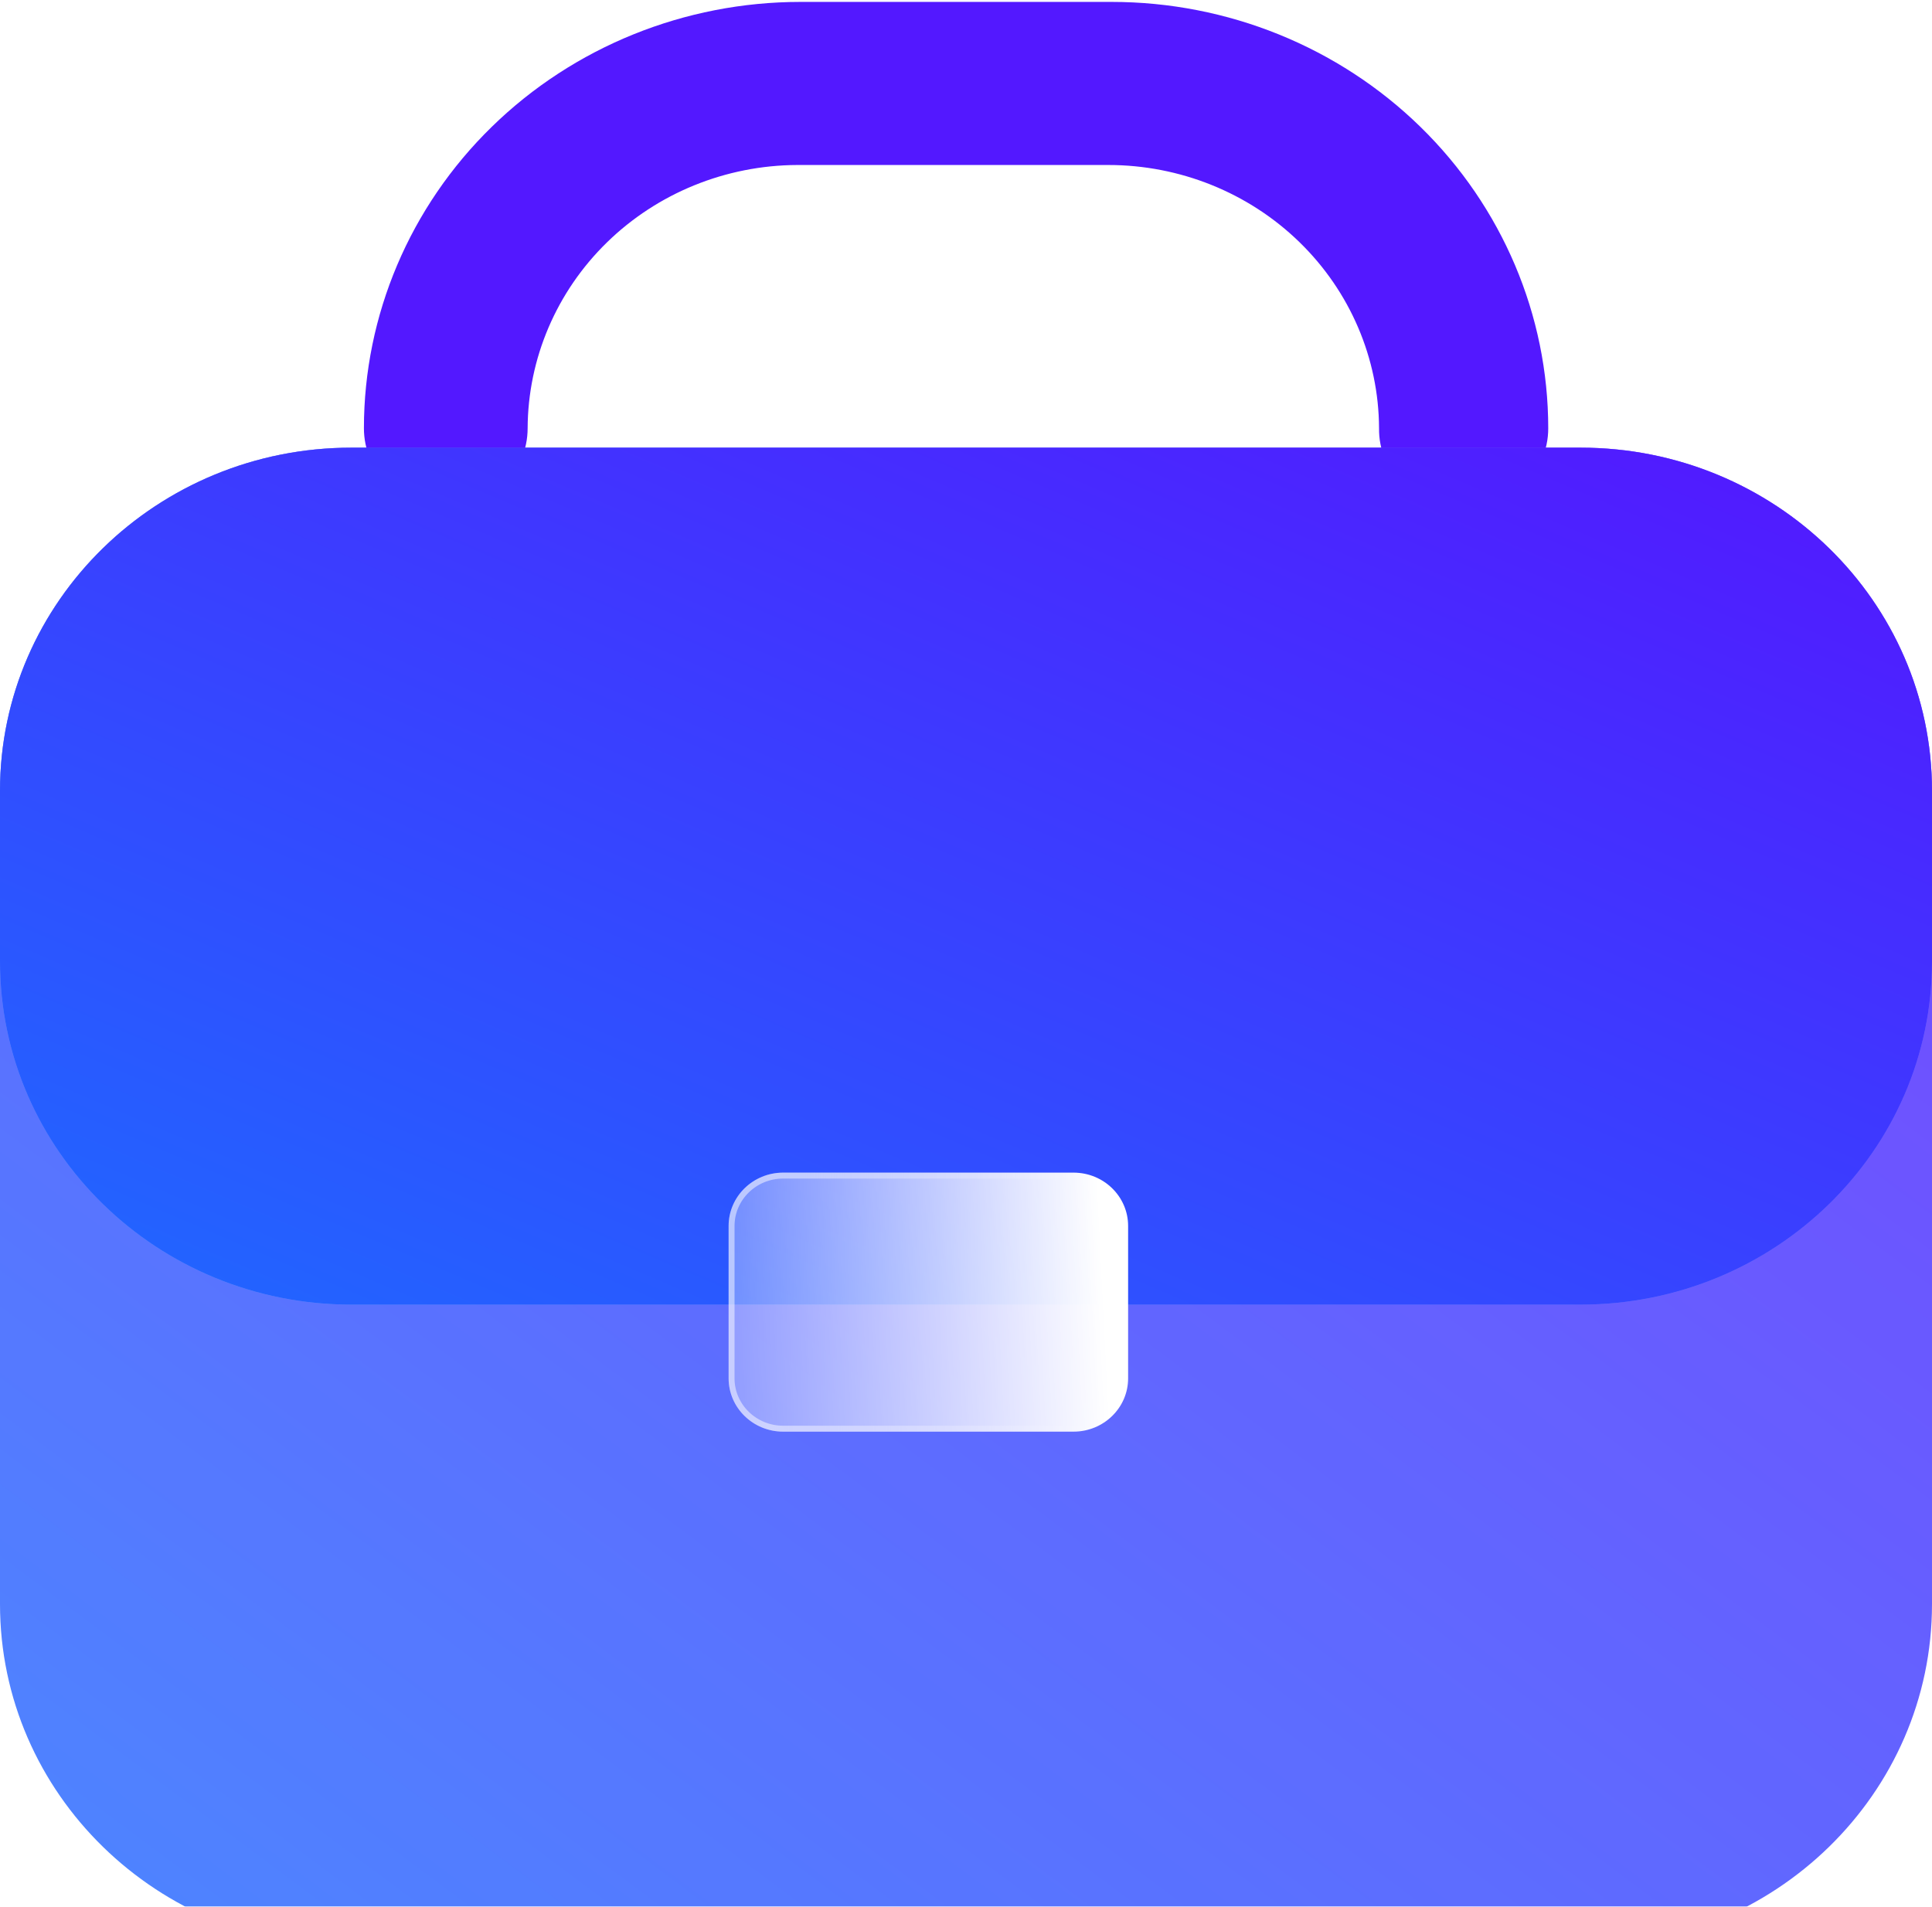 <?xml version="1.0" encoding="UTF-8"?> <svg xmlns="http://www.w3.org/2000/svg" width="77" height="76" viewBox="0 0 77 76" fill="none"><g opacity="0.8" filter="url(#filter0_bi_1722_5129)"><path d="M62.992 16.219H14.008C6.272 16.219 0 22.344 0 29.9V62.317C0 69.873 6.272 75.998 14.008 75.998H62.992C70.728 75.998 77 69.873 77 62.317V29.9C77 22.344 70.728 16.219 62.992 16.219Z" fill="url(#paint0_linear_1722_5129)"></path></g><path d="M58.224 20.258C57.794 20.263 57.367 20.185 56.969 20.027C56.57 19.869 56.208 19.634 55.904 19.337C55.6 19.04 55.36 18.686 55.198 18.297C55.036 17.908 54.956 17.491 54.962 17.071C54.95 14.284 53.808 11.615 51.786 9.648C49.764 7.681 47.027 6.577 44.173 6.577H31.774C28.928 6.588 26.202 7.697 24.189 9.663C22.177 11.628 21.041 14.291 21.029 17.071C21.029 17.916 20.686 18.727 20.074 19.324C19.462 19.922 18.632 20.258 17.767 20.258C16.901 20.258 16.071 19.922 15.46 19.324C14.848 18.727 14.504 17.916 14.504 17.071C14.504 12.564 16.337 8.241 19.601 5.054C22.864 1.867 27.29 0.076 31.905 0.076H44.303C48.918 0.076 53.344 1.867 56.608 5.054C59.871 8.241 61.705 12.564 61.705 17.071C61.706 17.508 61.614 17.941 61.437 18.342C61.26 18.743 61 19.104 60.673 19.403C60.347 19.702 59.961 19.932 59.54 20.079C59.118 20.226 58.671 20.287 58.224 20.258Z" fill="#5318FF"></path><g filter="url(#filter1_bi_1722_5129)"><path d="M62.992 16.219H14.008C6.272 16.219 0 22.344 0 29.9V36.697C0 44.253 6.272 50.378 14.008 50.378H62.992C70.728 50.378 77 44.253 77 36.697V29.9C77 22.344 70.728 16.219 62.992 16.219Z" fill="#F1F1F1" fill-opacity="0.1"></path><path d="M62.992 16.219H14.008C6.272 16.219 0 22.344 0 29.9V36.697C0 44.253 6.272 50.378 14.008 50.378H62.992C70.728 50.378 77 44.253 77 36.697V29.9C77 22.344 70.728 16.219 62.992 16.219Z" fill="url(#paint1_linear_1722_5129)" fill-opacity="0.1"></path><path d="M14.008 16.519H62.992C70.57 16.519 76.7 22.516 76.7 29.9V36.697C76.7 44.081 70.57 50.078 62.992 50.078H14.008C6.431 50.078 0.3 44.081 0.3 36.697V29.9C0.3 22.516 6.431 16.519 14.008 16.519Z" stroke="url(#paint2_linear_1722_5129)" stroke-opacity="0.1" stroke-width="0.6"></path></g><g filter="url(#filter2_bi_1722_5129)"><path d="M62.992 16.219H14.008C6.272 16.219 0 22.344 0 29.9V36.697C0 44.253 6.272 50.378 14.008 50.378H62.992C70.728 50.378 77 44.253 77 36.697V29.9C77 22.344 70.728 16.219 62.992 16.219Z" fill="url(#paint3_linear_1722_5129)"></path></g><g filter="url(#filter3_bd_1722_5129)"><path d="M44.286 45.242H32.714C31.513 45.242 30.539 46.193 30.539 47.367V53.442C30.539 54.615 31.513 55.566 32.714 55.566H44.286C45.487 55.566 46.461 54.615 46.461 53.442V47.367C46.461 46.193 45.487 45.242 44.286 45.242Z" fill="url(#paint4_linear_1722_5129)"></path><path d="M32.714 45.36H44.286C45.425 45.36 46.343 46.261 46.343 47.367V53.442C46.343 54.548 45.425 55.448 44.286 55.448H32.714C31.576 55.448 30.657 54.548 30.657 53.442V47.367C30.657 46.261 31.576 45.36 32.714 45.36Z" stroke="url(#paint5_linear_1722_5129)" stroke-opacity="0.5" stroke-width="0.236"></path></g><defs><filter id="filter0_bi_1722_5129" x="-9.75" y="6.469" width="96.5" height="79.279" filterUnits="userSpaceOnUse" color-interpolation-filters="sRGB"><feFlood flood-opacity="0" result="BackgroundImageFix"></feFlood><feGaussianBlur in="BackgroundImageFix" stdDeviation="4.875"></feGaussianBlur><feComposite in2="SourceAlpha" operator="in" result="effect1_backgroundBlur_1722_5129"></feComposite><feBlend mode="normal" in="SourceGraphic" in2="effect1_backgroundBlur_1722_5129" result="shape"></feBlend><feColorMatrix in="SourceAlpha" type="matrix" values="0 0 0 0 0 0 0 0 0 0 0 0 0 0 0 0 0 0 127 0" result="hardAlpha"></feColorMatrix><feOffset dy="1.625"></feOffset><feGaussianBlur stdDeviation="3.25"></feGaussianBlur><feComposite in2="hardAlpha" operator="arithmetic" k2="-1" k3="1"></feComposite><feColorMatrix type="matrix" values="0 0 0 0 1 0 0 0 0 1 0 0 0 0 1 0 0 0 0.4 0"></feColorMatrix><feBlend mode="normal" in2="shape" result="effect2_innerShadow_1722_5129"></feBlend></filter><filter id="filter1_bi_1722_5129" x="-9.75" y="6.469" width="96.5" height="53.66" filterUnits="userSpaceOnUse" color-interpolation-filters="sRGB"><feFlood flood-opacity="0" result="BackgroundImageFix"></feFlood><feGaussianBlur in="BackgroundImageFix" stdDeviation="4.875"></feGaussianBlur><feComposite in2="SourceAlpha" operator="in" result="effect1_backgroundBlur_1722_5129"></feComposite><feBlend mode="normal" in="SourceGraphic" in2="effect1_backgroundBlur_1722_5129" result="shape"></feBlend><feColorMatrix in="SourceAlpha" type="matrix" values="0 0 0 0 0 0 0 0 0 0 0 0 0 0 0 0 0 0 127 0" result="hardAlpha"></feColorMatrix><feOffset dy="1.625"></feOffset><feGaussianBlur stdDeviation="3.25"></feGaussianBlur><feComposite in2="hardAlpha" operator="arithmetic" k2="-1" k3="1"></feComposite><feColorMatrix type="matrix" values="0 0 0 0 1 0 0 0 0 1 0 0 0 0 1 0 0 0 0.4 0"></feColorMatrix><feBlend mode="normal" in2="shape" result="effect2_innerShadow_1722_5129"></feBlend></filter><filter id="filter2_bi_1722_5129" x="-9.75" y="6.469" width="96.5" height="53.66" filterUnits="userSpaceOnUse" color-interpolation-filters="sRGB"><feFlood flood-opacity="0" result="BackgroundImageFix"></feFlood><feGaussianBlur in="BackgroundImageFix" stdDeviation="4.875"></feGaussianBlur><feComposite in2="SourceAlpha" operator="in" result="effect1_backgroundBlur_1722_5129"></feComposite><feBlend mode="normal" in="SourceGraphic" in2="effect1_backgroundBlur_1722_5129" result="shape"></feBlend><feColorMatrix in="SourceAlpha" type="matrix" values="0 0 0 0 0 0 0 0 0 0 0 0 0 0 0 0 0 0 127 0" result="hardAlpha"></feColorMatrix><feOffset dy="1.625"></feOffset><feGaussianBlur stdDeviation="3.25"></feGaussianBlur><feComposite in2="hardAlpha" operator="arithmetic" k2="-1" k3="1"></feComposite><feColorMatrix type="matrix" values="0 0 0 0 1 0 0 0 0 1 0 0 0 0 1 0 0 0 0.4 0"></feColorMatrix><feBlend mode="normal" in2="shape" result="effect2_innerShadow_1722_5129"></feBlend></filter><filter id="filter3_bd_1722_5129" x="12.82" y="27.523" width="51.359" height="45.762" filterUnits="userSpaceOnUse" color-interpolation-filters="sRGB"><feFlood flood-opacity="0" result="BackgroundImageFix"></feFlood><feGaussianBlur in="BackgroundImageFix" stdDeviation="8.859"></feGaussianBlur><feComposite in2="SourceAlpha" operator="in" result="effect1_backgroundBlur_1722_5129"></feComposite><feColorMatrix in="SourceAlpha" type="matrix" values="0 0 0 0 0 0 0 0 0 0 0 0 0 0 0 0 0 0 127 0" result="hardAlpha"></feColorMatrix><feOffset dx="-1.5" dy="1.5"></feOffset><feGaussianBlur stdDeviation="2.5"></feGaussianBlur><feColorMatrix type="matrix" values="0 0 0 0 0.154 0 0 0 0 0.522 0 0 0 0 0.9 0 0 0 0.3 0"></feColorMatrix><feBlend mode="normal" in2="effect1_backgroundBlur_1722_5129" result="effect2_dropShadow_1722_5129"></feBlend><feBlend mode="normal" in="SourceGraphic" in2="effect2_dropShadow_1722_5129" result="shape"></feBlend></filter><linearGradient id="paint0_linear_1722_5129" x1="76.272" y1="18.552" x2="24.473" y2="87.911" gradientUnits="userSpaceOnUse"><stop stop-color="#5318FF"></stop><stop offset="1" stop-color="#2264FF"></stop></linearGradient><linearGradient id="paint1_linear_1722_5129" x1="-2.92799e-07" y1="16.096" x2="49.696" y2="73.54" gradientUnits="userSpaceOnUse"><stop stop-color="#7FFBE5"></stop><stop offset="1" stop-color="#84BEFA"></stop></linearGradient><linearGradient id="paint2_linear_1722_5129" x1="2.406" y1="17.771" x2="77" y2="17.771" gradientUnits="userSpaceOnUse"><stop stop-color="#7FFBE5"></stop><stop offset="1" stop-color="#84BEFA"></stop></linearGradient><linearGradient id="paint3_linear_1722_5129" x1="76.272" y1="17.552" x2="53.984" y2="69.78" gradientUnits="userSpaceOnUse"><stop stop-color="#5318FF"></stop><stop offset="1" stop-color="#2264FF"></stop></linearGradient><linearGradient id="paint4_linear_1722_5129" x1="45.332" y1="47.107" x2="27.622" y2="47.997" gradientUnits="userSpaceOnUse"><stop stop-color="white"></stop><stop offset="1" stop-color="white" stop-opacity="0.2"></stop></linearGradient><linearGradient id="paint5_linear_1722_5129" x1="32.254" y1="48.706" x2="45.774" y2="48.821" gradientUnits="userSpaceOnUse"><stop stop-color="white"></stop><stop offset="1" stop-color="white" stop-opacity="0"></stop></linearGradient></defs></svg> 
